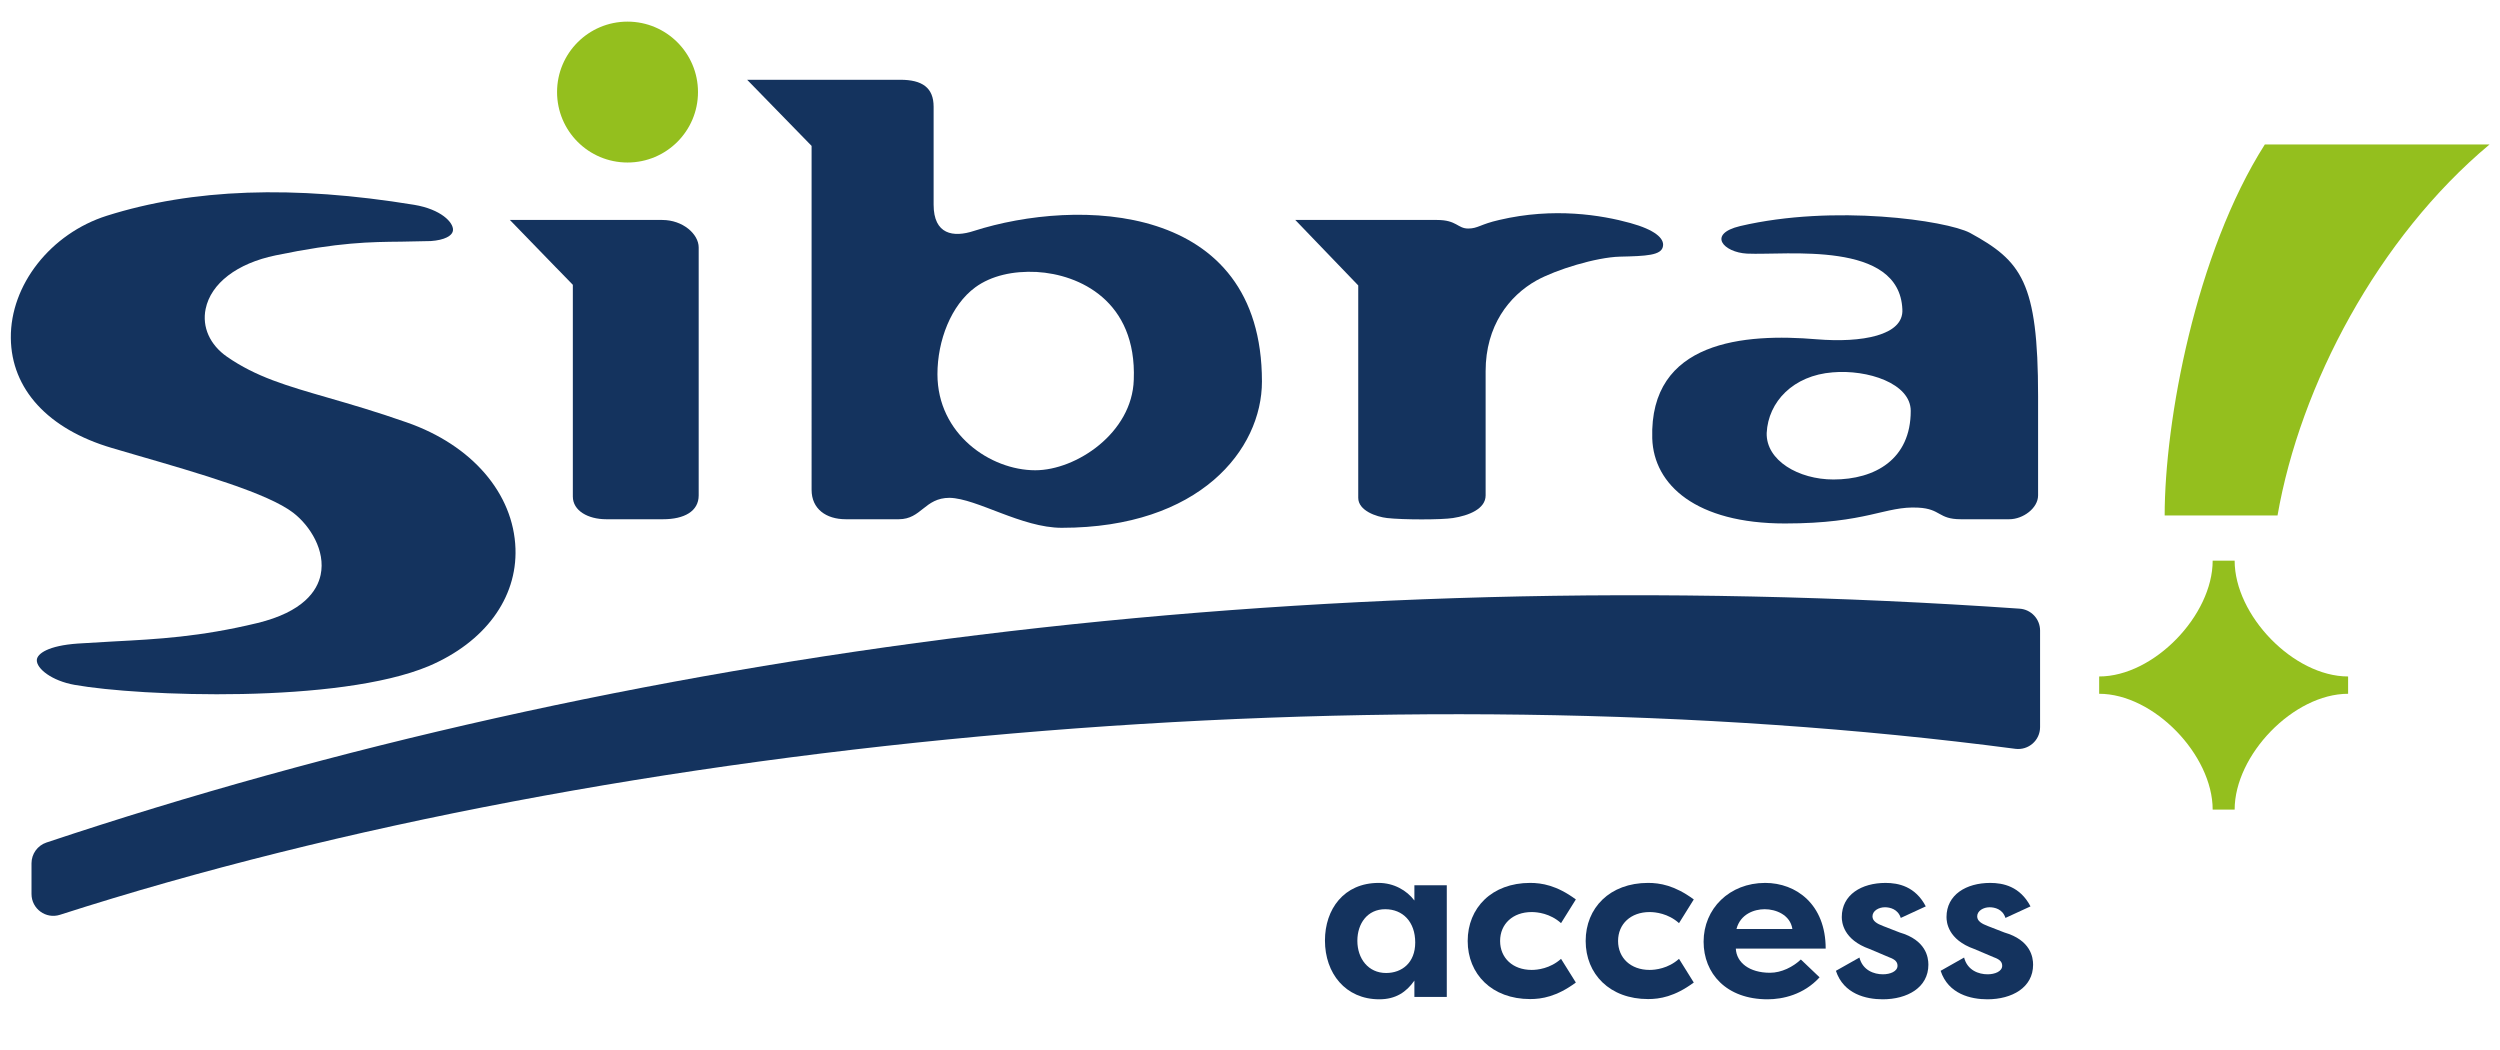 <?xml version="1.0" encoding="UTF-8" standalone="no"?>
<svg
   id="Calque_1"
   data-name="Calque 1"
   viewBox="0 0 358.01 150.32"
   version="1.1"
   sodipodi:docname="Access1.svg"
   inkscape:version="1.1.1 (3bf5ae0d25, 2021-09-20)"
   xmlns:inkscape="http://www.inkscape.org/namespaces/inkscape"
   xmlns:sodipodi="http://sodipodi.sourceforge.net/DTD/sodipodi-0.dtd"
   xmlns="http://www.w3.org/2000/svg"
   xmlns:svg="http://www.w3.org/2000/svg">
  <sodipodi:namedview
     id="namedview11"
     pagecolor="#ffffff"
     bordercolor="#666666"
     borderopacity="1.0"
     inkscape:pageshadow="2"
     inkscape:pageopacity="0.0"
     inkscape:pagecheckerboard="0"
     showgrid="false"
     inkscape:zoom="2.1113855"
     inkscape:cx="137.58738"
     inkscape:cy="85.962511"
     inkscape:window-width="1920"
     inkscape:window-height="1017"
     inkscape:window-x="-8"
     inkscape:window-y="-8"
     inkscape:window-maximized="1"
     inkscape:current-layer="Calque_1" />
  <defs
     id="defs4">
    <style
       id="style2">
      .cls-1 {
        fill: #1998d6;
      }
    </style>
  </defs>
  <path
     style="fill:#14335e;fill-opacity:1;fill-rule:nonzero;stroke:none;stroke-width:1.707"
     d="m 207.186,126.776 v 15.988 h -4.64 v -2.34 c -1.153,1.653 -2.68,2.68 -5.02,2.68 -4.86,0 -7.787,-3.74 -7.787,-8.414 0,-4.487 2.707,-8.254 7.694,-8.254 2.154,0 4.02,1.06 5.114,2.52 v -2.18 z m -8.694,12.561 c 2.274,0 4.174,-1.467 4.174,-4.367 0,-2.96 -1.774,-4.767 -4.3,-4.767 -2.554,0 -3.987,2.06 -3.987,4.52 0,2.554 1.56,4.614 4.114,4.614"
     id="path5401" />
  <path
     style="fill:#14335e;fill-opacity:1;fill-rule:nonzero;stroke:none;stroke-width:1.707"
     d="m 219.127,126.436 c 1.647,0 3.8,0.34 6.541,2.367 l -2.12,3.394 c -1.56,-1.4 -3.394,-1.587 -4.207,-1.587 -2.707,0 -4.52,1.714 -4.52,4.14 0,2.434 1.814,4.147 4.52,4.147 0.813,0 2.647,-0.187 4.207,-1.587 l 2.12,3.394 c -2.74,2.027 -4.894,2.367 -6.541,2.367 -5.487,0 -8.948,-3.58 -8.948,-8.321 0,-4.734 3.46,-8.314 8.948,-8.314"
     id="path5403" />
  <path
     style="fill:#14335e;fill-opacity:1;fill-rule:nonzero;stroke:none;stroke-width:1.707"
     d="m 236.015,126.436 c 1.653,0 3.8,0.34 6.541,2.367 l -2.114,3.394 c -1.56,-1.4 -3.4,-1.587 -4.207,-1.587 -2.714,0 -4.52,1.714 -4.52,4.14 0,2.434 1.807,4.147 4.52,4.147 0.807,0 2.647,-0.187 4.207,-1.587 l 2.114,3.394 c -2.74,2.027 -4.887,2.367 -6.541,2.367 -5.487,0 -8.941,-3.58 -8.941,-8.321 0,-4.734 3.454,-8.314 8.941,-8.314"
     id="path5405" />
  <path
     style="fill:#14335e;fill-opacity:1;fill-rule:nonzero;stroke:none;stroke-width:1.707"
     d="m 260.571,139.957 c -2.274,2.494 -5.294,3.147 -7.447,3.147 -5.921,0 -9.161,-3.707 -9.161,-8.254 0,-4.707 3.68,-8.414 8.821,-8.414 4.42,0 8.661,3.054 8.661,9.408 h -12.868 c 0.093,1.994 1.934,3.46 4.894,3.46 1.647,0 3.3,-0.84 4.42,-1.9 z m -11.901,-6.921 h 8.007 c -0.313,-2.054 -2.4,-2.834 -3.96,-2.834 -1.493,0 -3.487,0.687 -4.047,2.834"
     id="path5407" />
  <path
     style="fill:#14335e;fill-opacity:1;fill-rule:nonzero;stroke:none;stroke-width:1.707"
     d="m 266.278,137.124 c 0.467,1.834 2.087,2.4 3.367,2.4 1.027,0 2.087,-0.407 2.087,-1.22 0,-0.527 -0.313,-0.9 -1.187,-1.213 l -2.8,-1.187 c -3.8,-1.34 -3.994,-3.86 -3.994,-4.58 0,-3.207 2.84,-4.887 6.267,-4.887 1.84,0 4.267,0.493 5.761,3.36 l -3.58,1.653 c -0.407,-1.273 -1.56,-1.527 -2.274,-1.527 -0.873,0 -1.78,0.5 -1.78,1.307 0,0.687 0.687,1.06 1.5,1.373 l 2.4,0.933 c 3.767,1.093 4.107,3.554 4.107,4.614 0,3.274 -3.02,4.954 -6.541,4.954 -2.367,0 -5.607,-0.747 -6.701,-4.08 z m 0,0"
     id="path5409" />
  <path
     style="fill:#14335e;fill-opacity:1;fill-rule:nonzero;stroke:none;stroke-width:1.707"
     d="m 281.267,137.124 c 0.467,1.834 2.087,2.4 3.367,2.4 1.027,0 2.087,-0.407 2.087,-1.22 0,-0.527 -0.307,-0.9 -1.187,-1.213 l -2.8,-1.187 c -3.8,-1.34 -3.987,-3.86 -3.987,-4.58 0,-3.207 2.834,-4.887 6.261,-4.887 1.84,0 4.267,0.493 5.767,3.36 l -3.587,1.653 c -0.4,-1.273 -1.554,-1.527 -2.274,-1.527 -0.873,0 -1.774,0.5 -1.774,1.307 0,0.687 0.68,1.06 1.493,1.373 l 2.4,0.933 c 3.774,1.093 4.114,3.554 4.114,4.614 0,3.274 -3.027,4.954 -6.547,4.954 -2.367,0 -5.607,-0.747 -6.694,-4.08 z m 0,0"
     id="path5411" />
  <path
     style="fill:#94bf1e;fill-opacity:1;fill-rule:nonzero;stroke:none;stroke-width:1.707"
     d="m 326.151,73.817 h -16.162 c 0,-13.508 4.44,-37.564 14.341,-53.125 h 32.177 c -15.982,13.368 -27.123,34.497 -30.356,53.125"
     id="path5413" />
  <path
     style="fill:#94bf1e;fill-opacity:1;fill-rule:nonzero;stroke:none;stroke-width:1.707"
     d="m 320.01,80.291 h -3.147 c 0,7.827 -8.428,16.582 -16.255,16.582 v 2.48 c 7.827,0 16.255,8.761 16.255,16.588 h 3.147 c 0,-7.827 8.428,-16.588 16.248,-16.588 v -2.48 c -7.821,0 -16.248,-8.754 -16.248,-16.582"
     id="path5415" />
  <path
     style="fill:#14335e;fill-opacity:1;fill-rule:nonzero;stroke:none;stroke-width:1.707"
     d="M 10.706,98.08 C 7.426,97.506 5.206,95.74 5.273,94.513 5.319,93.613 6.886,92.459 11.146,92.159 l 5.074,-0.3 c 6.374,-0.333 12.395,-0.653 20.595,-2.627 6.654,-1.607 8.621,-4.647 9.101,-6.907 0.74,-3.467 -1.513,-7.034 -3.914,-8.888 -3.627,-2.787 -13.195,-5.567 -22.456,-8.254 L 16.014,64.15 C 6.893,61.463 1.619,55.729 1.552,48.408 1.472,40.801 7.259,33.44 15.307,30.893 27.615,27.013 41.996,26.499 59.285,29.326 c 3.9,0.647 5.641,2.534 5.587,3.607 -0.04,0.847 -1.253,1.453 -3.167,1.587 0.013,0 -4.254,0.087 -4.254,0.087 -4.374,0.04 -8.901,0.073 -17.975,1.96 -5.527,1.14 -9.274,4.007 -10.028,7.674 -0.533,2.587 0.607,5.141 3.054,6.841 4.18,2.9 8.501,4.147 14.475,5.874 3.227,0.933 6.887,1.994 11.254,3.527 9.348,3.247 15.322,10.181 15.588,18.088 0.24,7.107 -4.394,13.395 -12.408,16.815 -12.921,5.421 -41.397,4.347 -50.705,2.694 m -0.313,1.76 z m 0,0"
     id="path5417" />
  <path
     style="fill:#14335e;fill-opacity:1;fill-rule:nonzero;stroke:none;stroke-width:1.707"
     d="m 94.948,74.357 h -8.141 c -2.6,0 -4.774,-1.227 -4.774,-3.24 V 40.787 L 80.067,38.761 79.593,38.281 73.019,31.5 h 21.822 c 2.934,0 5.214,2.014 5.214,3.94 v 35.504 c 0,2.274 -2.067,3.414 -5.107,3.414"
     id="path5419" />
  <path
     style="fill:#14335e;fill-opacity:1;fill-rule:nonzero;stroke:none;stroke-width:1.707"
     d="m 152.047,75.584 c -5.747,0 -12.155,-4.207 -16.062,-4.294 -3.587,0 -4.02,3.067 -7.274,3.067 h -7.601 c -2.82,0 -4.887,-1.487 -4.887,-4.207 V 20.892 l -9.228,-9.468 h 21.929 c 3.154,0 4.774,1.14 4.774,3.86 v 14.021 c 0,4.294 2.827,4.734 5.761,3.767 14.761,-4.727 41.257,-4.294 41.257,21.562 0,9.734 -8.908,20.949 -28.669,20.949 m -3.58,-36.637 c -3.367,-0.173 -6.514,0.527 -8.794,2.194 -3.474,2.54 -5.427,7.621 -5.427,12.448 0,8.588 7.594,13.755 14.008,13.755 5.861,0 13.888,-5.347 14.108,-12.968 0.44,-11.308 -7.814,-15.081 -13.895,-15.428"
     id="path5421" />
  <path
     style="fill:#14335e;fill-opacity:1;fill-rule:nonzero;stroke:none;stroke-width:1.707"
     d="m 231.955,36.754 c -3.367,0.093 -9.114,1.847 -11.941,3.42 -3.907,2.194 -7.267,6.487 -7.267,12.975 v 17.795 c 0,1.927 -2.394,2.887 -4.674,3.24 -1.627,0.26 -7.167,0.26 -9.441,0 -1.52,-0.173 -4.127,-1.053 -4.127,-2.894 V 40.874 l -9.014,-9.374 h 20.302 c 2.827,0 2.934,1.227 4.454,1.227 1.407,0 1.734,-0.613 4.447,-1.227 7.821,-1.84 14.661,-0.7 18.782,0.44 3.474,0.96 4.887,2.187 4.667,3.327 -0.213,1.313 -2.387,1.4 -6.187,1.487"
     id="path5423" />
  <path
     style="fill:#14335e;fill-opacity:1;fill-rule:nonzero;stroke:none;stroke-width:1.707"
     d="m 287.741,74.357 h -6.954 c -3.254,0 -2.82,-1.487 -6.074,-1.66 -4.78,-0.267 -7.274,2.267 -19.109,2.267 -12.701,0 -18.782,-5.514 -18.995,-12.175 -0.433,-14.028 13.241,-15.075 23.556,-14.201 6.407,0.527 12.488,-0.527 12.261,-4.294 -0.427,-9.901 -16.602,-7.714 -22.249,-7.974 -3.367,-0.18 -5.747,-2.807 -0.973,-3.947 13.461,-3.154 29.523,-0.787 32.89,0.967 7.381,4.034 9.768,7.007 9.768,23.402 v 14.201 c 0,1.834 -2.167,3.414 -4.12,3.414 M 262.445,53.322 c -5.647,0.44 -9.228,4.207 -9.448,8.681 -0.107,3.94 4.567,6.661 9.554,6.661 5.974,0 11.074,-2.894 11.074,-9.821 0,-3.947 -6.187,-5.954 -11.181,-5.521"
     id="path5425" />
  <path
     style="fill:#94bf1e;fill-opacity:1;fill-rule:nonzero;stroke:none;stroke-width:1.707"
     d="m 99.955,13.185 c 0,5.574 -4.52,10.088 -10.094,10.088 -5.574,0 -10.088,-4.514 -10.088,-10.088 0,-5.574 4.514,-10.088 10.088,-10.088 5.574,0 10.094,4.514 10.094,10.088"
     id="path5427" />
  <path
     style="fill:#14335e;fill-opacity:1;fill-rule:nonzero;stroke:none;stroke-width:1.707"
     d="M 289.234,87.165 C 186.097,79.998 88.827,93.219 6.646,120.655 c -1.273,0.427 -2.134,1.627 -2.134,2.974 v 4.394 c 0,2.12 2.06,3.627 4.074,2.98 C 88.574,105.281 198.812,95.42 288.607,107.234 c 1.874,0.24 3.54,-1.207 3.54,-3.1 V 90.292 c 0,-1.64 -1.273,-3.007 -2.914,-3.127"
     id="path5429" />
</svg>
